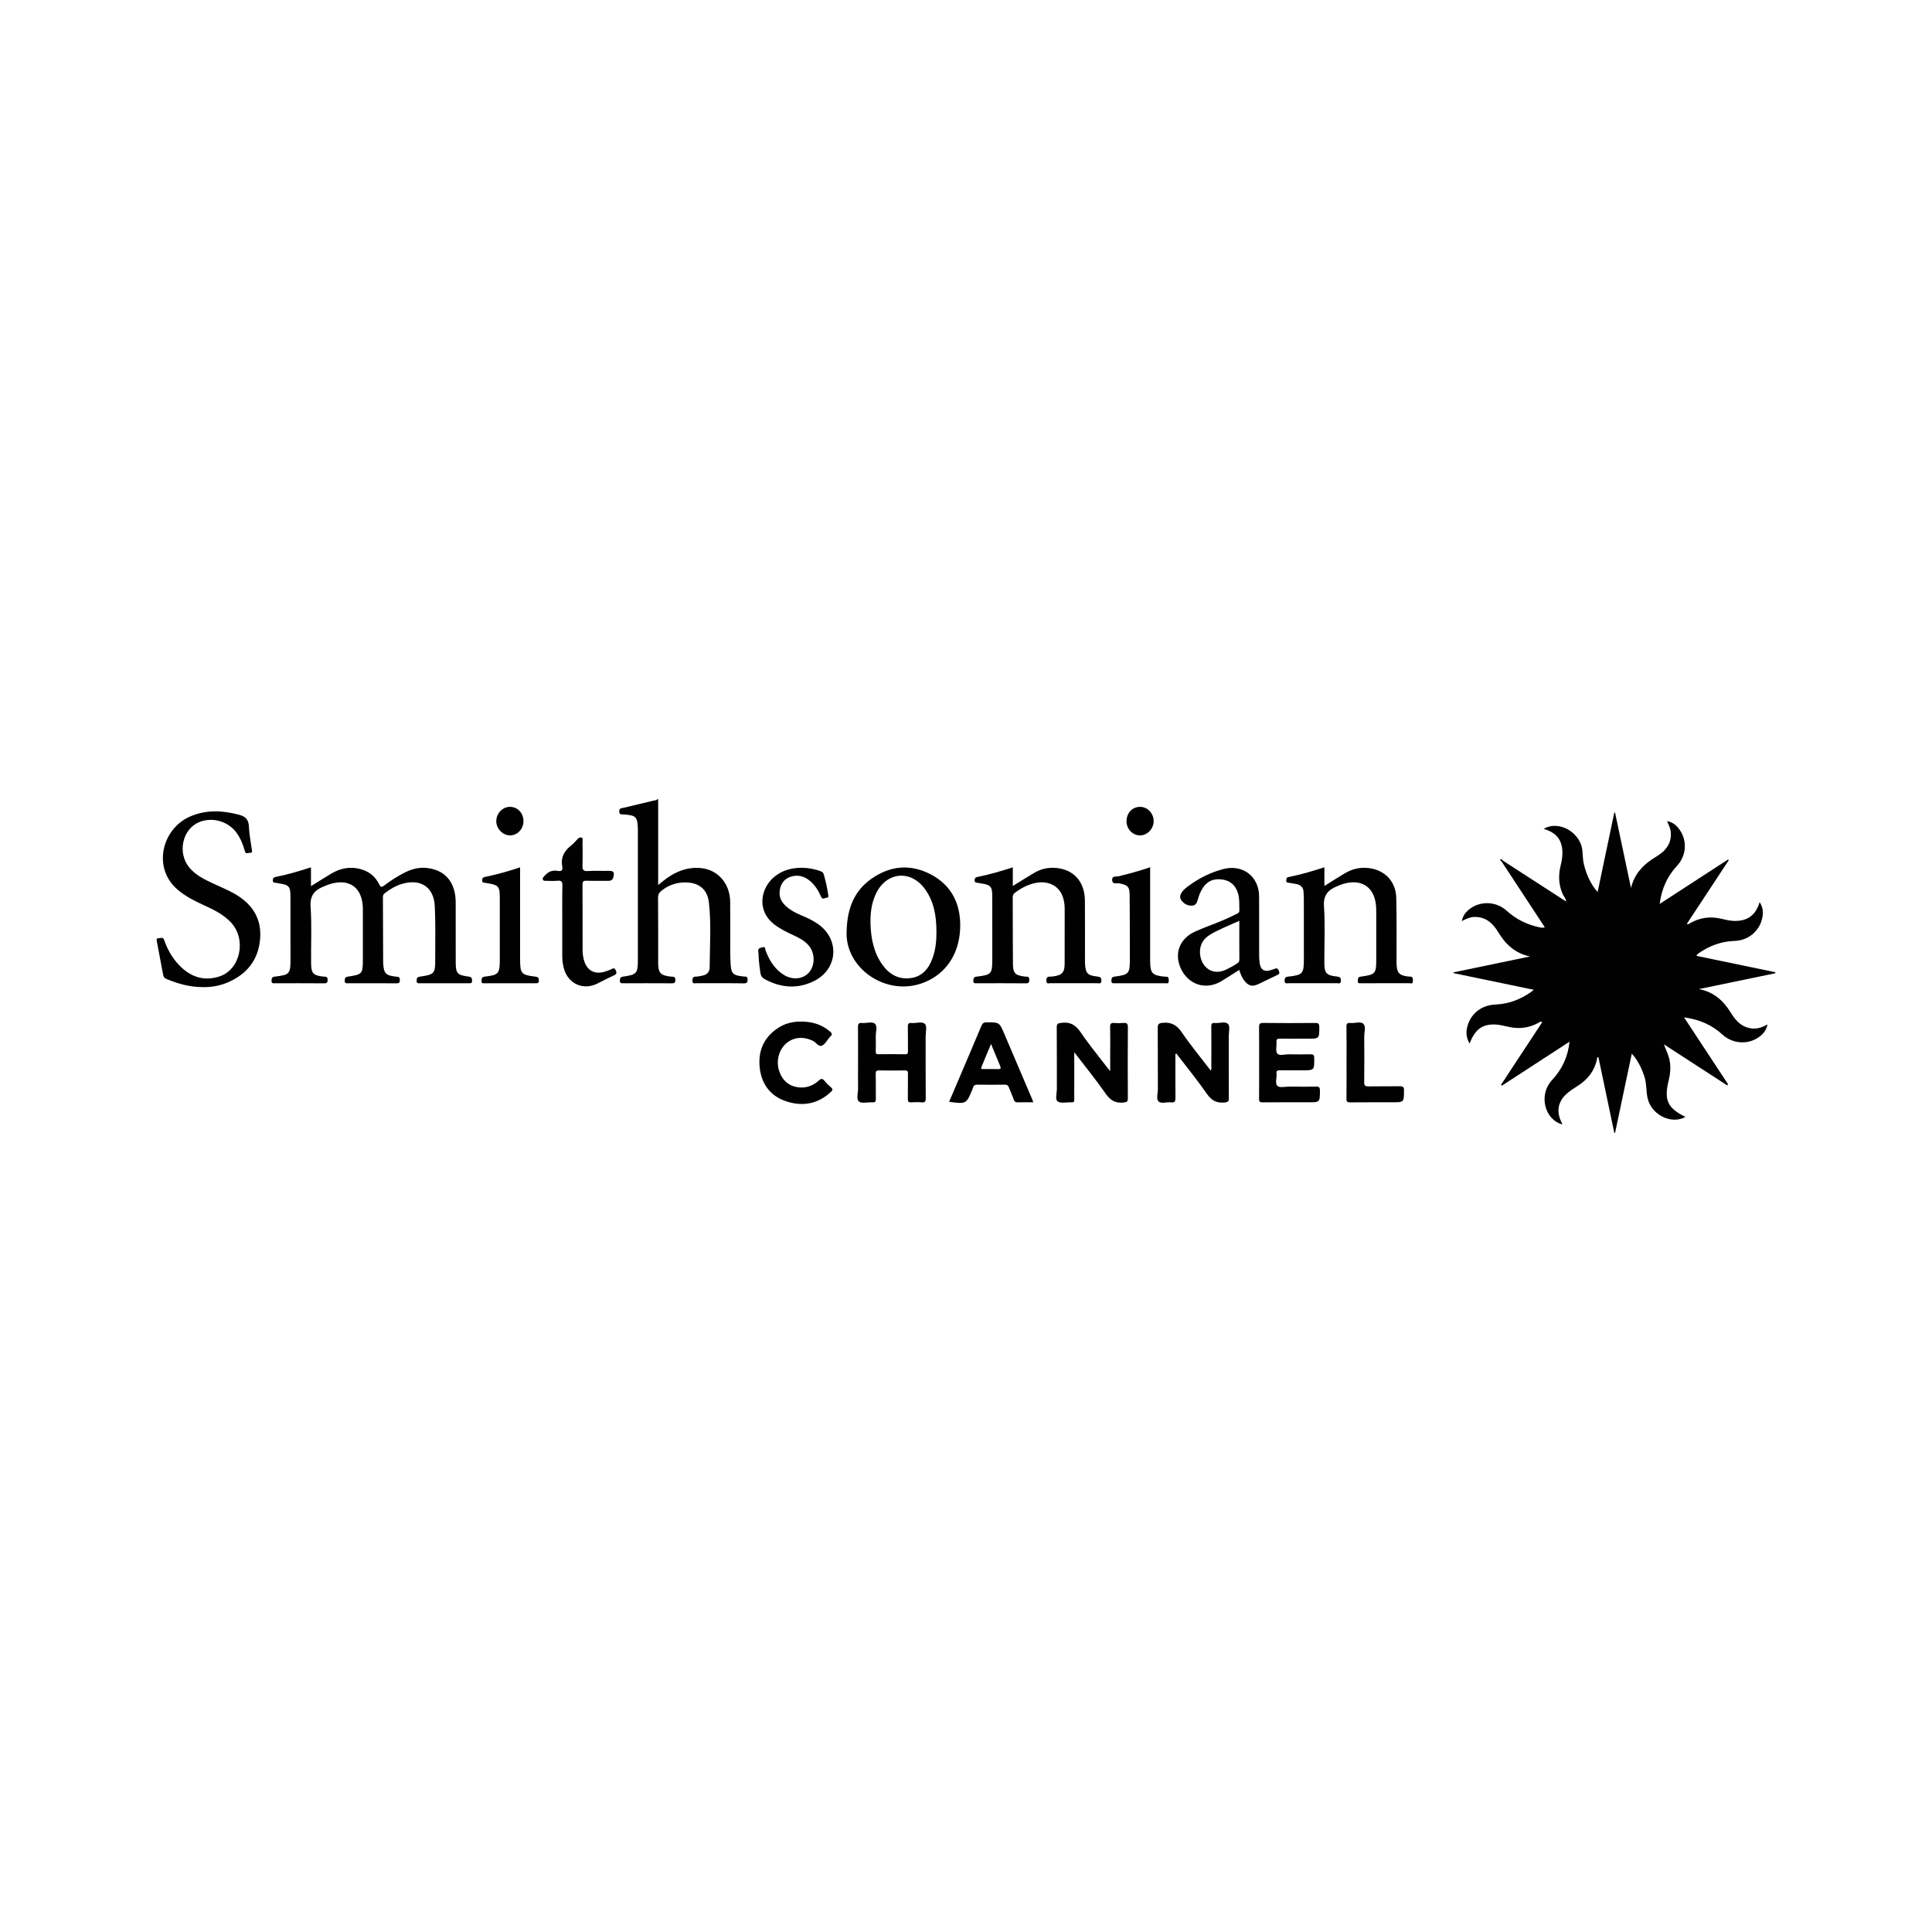 <?xml version="1.0" encoding="utf-8"?>
<!-- Generator: Adobe Illustrator 15.1.0, SVG Export Plug-In . SVG Version: 6.00 Build 0)  -->
<!DOCTYPE svg PUBLIC "-//W3C//DTD SVG 1.1//EN" "http://www.w3.org/Graphics/SVG/1.1/DTD/svg11.dtd">
<svg version="1.1" id="Layer_1" xmlns="http://www.w3.org/2000/svg" xmlns:xlink="http://www.w3.org/1999/xlink" x="0px" y="0px"
	 width="610px" height="610px" viewBox="0 0 610 610" enable-background="new 0 0 610 610" xml:space="preserve">
<g>
	<path fill="#010101" d="M207.804,252.324v27.121c0.958-0.769,1.763-1.485,2.641-2.105c3.244-2.314,6.77-3.65,10.867-3.256
		c5.329,0.511,9.178,4.854,9.233,10.694c0.049,5.244,0.008,10.493,0.017,15.737c0.007,1.16,0.048,2.319,0.097,3.479
		c0.169,3.453,0.691,3.984,4.209,4.33c0.508,0.049,1.12-0.145,1.16,0.766c0.039,0.945-0.057,1.404-1.24,1.389
		c-4.99-0.081-9.981-0.028-14.98-0.037c-0.548,0-1.209,0.246-1.191-0.805c0.016-0.89,0.226-1.288,1.167-1.288
		c0.644,0,1.288-0.193,1.94-0.298c1.433-0.249,2.334-1.139,2.342-2.552c0.032-6.847,0.54-13.726-0.241-20.548
		c-0.491-4.303-3.276-6.371-7.607-6.339c-2.761,0.023-5.225,0.897-7.382,2.64c-0.716,0.568-1.062,1.188-1.062,2.166
		c0.057,6.858,0.024,13.717,0.032,20.58c0.008,3.188,0.731,3.977,3.912,4.343c0.685,0.08,1.562-0.149,1.521,1.106
		c-0.032,0.785-0.226,1.022-1.022,1.019c-5.144-0.036-10.287-0.02-15.432-0.016c-0.563,0-1.095,0.101-1.062-0.806
		c0.024-0.756,0.112-1.167,1.006-1.292c4.331-0.607,4.661-0.998,4.669-5.349c0.009-13.621,0-27.241,0-40.862
		c0-0.149,0-0.302,0-0.451c-0.12-3.799-0.571-4.254-4.411-4.536c-0.636-0.044-1.457,0.229-1.473-0.966
		c-0.01-1.11,0.765-0.99,1.408-1.143c3.229-0.766,6.465-1.526,9.685-2.314c0.306-0.077,0.747,0.048,0.894-0.407H207.804z"/>
	<path fill="#010101" d="M474.485,271.705c6.634,4.291,13.259,8.585,20.013,12.952c-0.113-1.034-0.813-1.683-1.159-2.487
		c-1.28-2.95-1.328-5.973-0.556-9.028c0.395-1.537,0.604-3.07,0.507-4.641c-0.177-3.003-1.634-5.12-4.436-6.279
		c-0.45-0.188-0.917-0.346-1.448-0.543c4.017-2.367,9.716,0.012,11.681,4.718c0.716,1.698,0.531,3.473,0.772,5.208
		c0.49,3.453,2.357,7.752,4.572,10.015c1.763-8.396,3.51-16.704,5.249-25.004c0.08-0.021,0.161-0.036,0.249-0.057
		c1.675,7.938,3.357,15.875,5.031,23.809c1.119-4.617,4.041-7.556,7.93-9.87c2.938-1.75,5.056-4.189,4.611-8.01
		c-0.136-1.114-0.675-2.072-1.158-3.224c1.529,0.258,2.607,1.03,3.478,2.069c2.979,3.537,2.842,8.609-0.306,12.006
		c-3.075,3.321-4.878,7.209-5.498,12.063c7.374-4.79,14.482-9.406,21.582-14.02l0.233,0.218c-4.403,6.686-8.807,13.371-13.21,20.057
		c0.379,0.374,0.604,0.04,0.828-0.085c3.197-1.899,6.594-2.33,10.184-1.457c1.369,0.334,2.746,0.652,4.171,0.656
		c3.984,0.021,6.575-1.844,7.768-5.957c1.159,1.771,1.191,3.478,0.798,5.188c-0.926,4.105-4.484,6.959-8.694,7.08
		c-4.21,0.129-7.985,1.541-11.407,3.94c-0.161,0.116-0.33,0.233-0.475,0.374c-0.049,0.061-0.04,0.177-0.097,0.419
		c8.283,1.719,16.559,3.438,24.843,5.151l-0.017,0.326c-8.05,1.671-16.092,3.333-24.142,5.003c4.652,0.87,7.768,3.615,10.135,7.52
		c1.577,2.596,3.622,4.741,6.979,4.935c1.601,0.093,3.034-0.463,4.571-1.292c-0.41,1.996-1.545,3.22-2.985,4.174
		c-3.446,2.286-8.123,1.871-11.182-0.926c-3.333-3.051-7.245-4.83-12.188-5.482c4.774,7.253,9.339,14.185,13.902,21.115
		c-0.088,0.121-0.185,0.233-0.281,0.354l-19.972-12.952c0.522,1.509,1.206,2.809,1.602,4.254c0.644,2.358,0.491,4.673-0.081,7.016
		c-1.553,6.368-0.442,8.783,5.266,11.645c-4.42,2.508-10.797-0.66-11.955-5.965c-0.459-2.117-0.281-4.311-0.894-6.42
		c-0.788-2.705-2.383-5.881-4.089-7.583c-1.779,8.424-3.526,16.703-5.273,24.987h-0.249c-1.675-7.978-3.349-15.951-5.023-23.934
		c-0.427,0.032-0.386,0.403-0.435,0.648c-0.789,3.783-2.979,6.532-6.215,8.541c-1.11,0.688-2.215,1.421-3.204,2.271
		c-2.897,2.499-3.501,5.715-1.803,9.112c0.112,0.222,0.29,0.419,0.192,0.696c-5.61-1.605-7.422-9.41-3.228-13.914
		c3.261-3.498,5.088-7.435,5.579-12.188c-7.188,4.674-14.265,9.266-21.334,13.871c-0.104-0.085-0.201-0.161-0.305-0.242
		c4.338-6.597,8.678-13.186,13.009-19.778c-0.524-0.391-0.837,0.008-1.151,0.181c-3.066,1.675-6.287,2.045-9.66,1.231
		c-1.377-0.33-2.745-0.66-4.17-0.7c-3.969-0.112-6.287,1.618-7.937,6.029c-0.838-1.485-1.159-2.975-0.886-4.564
		c0.789-4.523,4.322-7.583,9.08-7.771c4.105-0.17,7.761-1.566,11.109-3.885c0.24-0.165,0.467-0.366,0.982-0.765
		c-8.605-1.787-16.945-3.514-25.277-5.24c-0.008-0.093-0.024-0.182-0.041-0.274c8.043-1.67,16.076-3.345,24.11-5.011
		c-4.669-0.974-7.736-3.815-10.087-7.744c-1.666-2.785-3.969-4.846-7.551-4.729c-1.353,0.044-2.527,0.596-3.888,1.312
		c0.289-1.603,1.103-2.681,2.165-3.578c3.373-2.866,8.605-2.766,11.906,0.233c2.986,2.709,6.448,4.459,10.376,5.284
		c0.53,0.109,1.071,0.258,1.747,0.013c-4.548-6.939-9.08-13.834-13.612-20.737C474.083,271.753,474.164,271.612,474.485,271.705"/>
	<path fill="#010101" d="M98.187,273.847v5.937c2.189-1.36,4.259-2.664,6.352-3.92c2.89-1.728,5.973-2.359,9.273-1.47
		c2.664,0.717,4.686,2.311,5.9,4.794c0.443,0.914,0.741,1.051,1.586,0.406c2.117-1.618,4.37-3.055,6.771-4.242
		c3.075-1.525,6.263-1.819,9.507-0.68c4.049,1.425,6.279,5.071,6.303,10.187c0.017,6.26,0,12.51,0.009,18.77
		c0,3.719,0.418,4.233,4.105,4.717c0.861,0.112,1.03,0.451,1.062,1.248c0.04,0.998-0.556,0.857-1.159,0.854
		c-5.096,0-10.191,0-15.287,0c-0.556,0-1.095,0.112-1.062-0.798c0.024-0.76,0.12-1.159,1.006-1.287
		c4.661-0.673,4.879-0.935,4.862-5.6c-0.016-5.546,0.137-11.101-0.137-16.635c-0.298-6.086-4.468-8.783-10.36-7.048
		c-2.005,0.592-3.76,1.662-5.418,2.918c-0.45,0.342-0.596,0.692-0.596,1.252c0.048,6.714,0.057,13.423,0.072,20.133
		c0,0.302-0.008,0.607,0.017,0.901c0.209,3.067,0.829,3.703,3.912,4.062c0.627,0.068,1.345-0.072,1.337,0.974
		c0,0.785-0.106,1.155-1.04,1.147c-5.095-0.04-10.19-0.02-15.286-0.02c-0.539,0-1.11,0.133-1.07-0.789
		c0.024-0.737,0.08-1.168,0.991-1.305c4.579-0.664,4.732-0.881,4.732-5.55c0-5.249,0-10.493,0-15.738
		c-0.008-6.919-4.379-10.022-10.924-7.756c-0.435,0.148-0.838,0.354-1.256,0.511c-2.979,1.135-4.581,2.825-4.323,6.477
		c0.411,5.925,0.089,11.897,0.161,17.851c0.039,3.208,0.676,3.82,3.856,4.194c0.596,0.068,1.351-0.141,1.36,0.938
		c0.016,0.878-0.137,1.208-1.127,1.191c-5.145-0.056-10.288-0.023-15.44-0.02c-0.596,0-1.191,0.148-1.143-0.854
		c0.032-0.777,0.16-1.144,1.046-1.248c4.693-0.56,4.935-0.857,4.935-5.506c0-6.561,0-13.118-0.008-19.679
		c0-3.296-0.427-3.779-3.711-4.271c-0.298-0.044-0.588-0.129-0.894-0.161c-0.507-0.048-0.982-0.02-0.967-0.801
		c0.016-0.632,0.242-0.922,0.822-1.034C90.708,276.161,94.371,275.082,98.187,273.847"/>
	<path fill="#010101" d="M64.199,311.665c-4.283,0.021-8.026-1.059-11.682-2.592c-0.659-0.281-0.893-0.696-1.014-1.332
		c-0.652-3.514-1.32-7.023-1.98-10.533c-0.072-0.431-0.233-0.971,0.516-0.971c0.66,0,1.417-0.556,1.811,0.604
		c1.031,2.975,2.577,5.688,4.774,7.962c3.518,3.623,7.712,5.1,12.646,3.502c6.649-2.149,8.654-11.717,3.646-17.066
		c-2.438-2.604-5.587-4.077-8.742-5.526c-2.842-1.3-5.61-2.713-8.018-4.749c-8.163-6.879-5.039-19.324,3.904-23.181
		c5.047-2.178,10.143-1.916,15.359-0.556c2.278,0.592,3.1,1.679,3.188,3.933c0.089,2.354,0.58,4.689,0.902,7.036
		c0.063,0.482,0.306,1.11-0.54,1.062c-0.588-0.036-1.36,0.588-1.683-0.596c-0.531-1.992-1.312-3.904-2.52-5.615
		c-2.601-3.703-7.64-5.196-11.833-3.489c-5.378,2.186-7.02,9.769-3.1,14.422c1.996,2.383,4.732,3.694,7.471,4.979
		c2.279,1.062,4.604,2.001,6.794,3.252c5.562,3.188,8.613,7.825,8.018,14.386c-0.587,6.528-4.161,10.956-10.103,13.54
		C69.447,311.255,66.727,311.718,64.199,311.665"/>
	<path fill="#010101" d="M418.159,273.834v5.905c2.23-1.393,4.291-2.717,6.392-3.977c2.657-1.599,5.522-2.142,8.564-1.526
		c4.598,0.931,7.633,4.428,7.736,9.307c0.154,6.504,0.073,13.013,0.09,19.521c0,0.45-0.017,0.905,0,1.36
		c0.12,2.749,0.844,3.533,3.574,3.892c0.49,0.068,1.159-0.097,1.416,0.33c0.234,0.37,0.193,0.975,0.121,1.457
		c-0.089,0.608-0.652,0.326-0.99,0.33c-5.088,0.017-10.191,0.013-15.279,0.013c-0.531,0-1.135,0.173-1.07-0.766
		c0.049-0.696-0.008-1.199,0.958-1.332c4.661-0.636,4.862-0.901,4.862-5.595c0-4.895,0-9.785,0-14.684
		c0-0.547-0.016-1.106-0.04-1.658c-0.347-6.219-4.484-9.116-10.465-7.309c-0.628,0.185-1.224,0.462-1.829,0.708
		c-2.824,1.143-4.402,2.753-4.169,6.283c0.387,5.929,0.097,11.897,0.113,17.851c0.007,3.337,0.636,4.041,3.984,4.379
		c0.958,0.102,1.264,0.395,1.239,1.373c-0.023,1.099-0.748,0.732-1.247,0.736c-5.096,0.017-10.191,0.017-15.287,0.004
		c-0.532,0-1.231,0.282-1.239-0.776c0-0.886,0.249-1.212,1.167-1.312c4.58-0.499,4.918-0.909,4.918-5.542
		c0-6.355,0-12.711-0.008-19.066c0-0.656-0.088-1.309-0.088-1.961c-0.009-1.581-0.862-2.402-2.343-2.668
		c-0.741-0.137-1.481-0.266-2.23-0.383c-0.435-0.072-0.917,0.008-0.901-0.704c0.017-0.567,0.081-0.975,0.725-1.107
		C410.633,276.165,414.336,275.074,418.159,273.834"/>
	<path fill="#010101" d="M239.521,301.812c-0.016-0.254,0-0.81-0.096-1.353c-0.202-1.127,0.604-1.147,1.336-1.369
		c0.998-0.298,0.781,0.548,0.934,0.95c0.934,2.479,2.183,4.762,4.17,6.557c0.596,0.535,1.256,1.022,1.948,1.409
		c2.777,1.518,5.973,1.046,7.712-1.079c1.884-2.294,1.804-6.033-0.186-8.38c-1.304-1.537-3.034-2.455-4.83-3.272
		c-2.108-0.958-4.17-1.98-6.029-3.396c-5.378-4.098-4.419-10.639-0.805-14.297c4.323-4.38,11.117-4.19,15.665-2.411
		c0.556,0.221,0.685,0.68,0.821,1.159c0.571,1.984,1.015,3.996,1.312,6.041c0.08,0.527,0.241,1.039-0.523,1.095
		c-0.604,0.053-1.264,0.7-1.739-0.39c-0.788-1.864-1.875-3.579-3.437-4.907c-1.916-1.626-4.122-2.149-6.48-1.228
		c-2.021,0.793-2.946,2.483-3.14,4.604c-0.177,1.937,0.717,3.397,2.076,4.629c1.361,1.224,2.963,2.077,4.646,2.773
		c1.857,0.776,3.686,1.61,5.344,2.766c7.044,4.857,6.376,14.389-1.344,18.112c-5.178,2.499-10.353,2.061-15.367-0.641
		c-0.798-0.426-1.272-1.006-1.417-1.972C239.85,305.516,239.602,303.829,239.521,301.812"/>
	<path fill="#010101" d="M177.527,291.021c0-3.788-0.048-7.571,0.039-11.351c0.025-1.212-0.2-1.731-1.536-1.59
		c-1.248,0.124-2.52,0.027-3.775,0.02c-0.347,0-0.677,0.053-0.854-0.41c-0.177-0.447,0.097-0.628,0.314-0.901
		c1.143-1.445,2.567-2.182,4.443-1.812c1.151,0.226,1.586-0.266,1.368-1.385c-0.531-2.753,0.523-4.83,2.665-6.521
		c0.861-0.685,1.593-1.537,2.358-2.339c0.338-0.35,0.732-0.37,1.111-0.257c0.458,0.141,0.266,0.587,0.266,0.901
		c0.016,2.624,0.08,5.248-0.017,7.869c-0.048,1.312,0.218,1.863,1.683,1.771c2.214-0.145,4.443-0.008,6.665-0.057
		c0.942-0.023,1.675,0.161,1.538,1.244c-0.121,0.93-0.298,1.936-1.667,1.912c-2.318-0.036-4.637,0.04-6.955-0.036
		c-1.007-0.028-1.264,0.285-1.257,1.271c0.042,6.858,0.01,13.722,0.033,20.58c0,1.264,0.169,2.516,0.58,3.719
		c0.958,2.777,3.212,3.985,6.086,3.24c0.772-0.197,1.529-0.491,2.27-0.797c0.58-0.245,1.03-0.772,1.506,0.229
		c0.443,0.918,0.258,1.276-0.62,1.675c-1.787,0.805-3.51,1.742-5.272,2.596c-4.259,2.085-8.863,0.149-10.32-4.359
		c-0.459-1.4-0.652-2.846-0.652-4.322C177.535,298.282,177.527,294.651,177.527,291.021"/>
	<path fill="#010101" d="M397.552,335.558c0-3.73,0.032-7.462-0.024-11.186c-0.008-0.99,0.145-1.408,1.287-1.396
		c5.491,0.064,10.989,0.057,16.479,0.008c1.022-0.008,1.255,0.307,1.255,1.284c0,3.688,0.041,3.688-3.662,3.688
		c-2.922,0-5.845,0.027-8.767-0.021c-0.854-0.017-1.151,0.213-1.087,1.079c0.097,1.239-0.378,2.882,0.258,3.639
		c0.66,0.788,2.358,0.209,3.599,0.229c2.261,0.041,4.532,0.045,6.802-0.004c0.846-0.016,1.232,0.101,1.248,1.119
		c0.04,3.944,0.089,3.944-3.84,3.944c-2.318,0-4.637,0.032-6.955-0.02c-0.83-0.017-1.209,0.157-1.104,1.059
		c0.145,1.336-0.563,3.066,0.307,3.896c0.676,0.641,2.391,0.206,3.639,0.21c2.825,0.012,5.65,0.061,8.469-0.024
		c1.103-0.036,1.304,0.33,1.297,1.349c-0.041,3.622,0,3.622-3.68,3.622c-4.79,0-9.58-0.023-14.371,0.021
		c-0.916,0.012-1.19-0.193-1.174-1.151C397.584,343.117,397.552,339.338,397.552,335.558"/>
	<path fill="#010101" d="M253.127,322.541c3.38,0.036,6.431,0.941,9.022,3.229c0.603,0.531,0.66,0.897,0.089,1.412
		c-0.145,0.129-0.273,0.298-0.402,0.447c-0.757,0.873-1.369,2.125-2.327,2.52c-1.07,0.442-1.835-1.026-2.833-1.51
		c-2.954-1.44-6.046-1.224-8.348,0.717c-2.399,2.021-3.397,5.647-2.303,8.835c1.038,3.03,3.164,4.887,6.416,5.147
		c2.318,0.189,4.396-0.623,6.086-2.186c0.805-0.748,1.225-0.6,1.835,0.146c0.603,0.736,1.312,1.396,2.021,2.036
		c0.516,0.463,0.619,0.781,0.057,1.316c-4.041,3.86-8.824,4.773-13.992,3.147c-4.894-1.541-7.808-5.12-8.516-10.195
		c-0.757-5.498,1.078-10.03,5.852-13.117C247.998,323.052,250.493,322.509,253.127,322.541"/>
	<path fill="#010101" d="M164.213,273.847v27.664v1.356c0,4.536,0.354,4.971,4.83,5.485c0.829,0.097,1.078,0.379,1.103,1.208
		c0.024,0.958-0.499,0.89-1.144,0.89c-5.288-0.009-10.577,0-15.874-0.009c-0.499,0-1.127,0.234-1.095-0.732
		c0.024-0.797,0.064-1.256,1.078-1.364c4.299-0.483,4.693-0.978,4.693-5.285v-19.501c0-3.707-0.33-4.102-3.944-4.705
		c-0.249-0.04-0.491-0.117-0.74-0.133c-0.476-0.028-0.87-0.044-0.886-0.721c-0.018-0.688,0.233-0.99,0.9-1.127
		C156.823,276.125,160.445,275.103,164.213,273.847"/>
	<path fill="#010101" d="M425.146,335.409c0-3.728,0.041-7.454-0.023-11.182c-0.017-1.015,0.281-1.324,1.256-1.231
		c1.393,0.125,3.203-0.572,4.081,0.262c0.894,0.845,0.266,2.668,0.273,4.061c0.04,4.786,0.049,9.572-0.008,14.354
		c-0.017,1.075,0.306,1.356,1.353,1.336c3.276-0.063,6.553,0.013,9.82-0.044c0.999-0.016,1.401,0.165,1.394,1.292
		c-0.032,3.775,0.022,3.775-3.703,3.775c-4.436,0-8.872-0.023-13.299,0.024c-0.934,0.012-1.176-0.226-1.167-1.163
		C425.179,343.068,425.146,339.236,425.146,335.409"/>
	<path fill="#010101" d="M165.275,259.404c-0.08,2.46-2.005,4.407-4.307,4.355c-2.343-0.057-4.355-2.23-4.274-4.608
		c0.088-2.488,2.093-4.468,4.451-4.399C163.535,254.812,165.348,256.853,165.275,259.404"/>
	<path fill="#010101" d="M474.485,271.705l-0.346,0.338c-0.266-0.157-0.58-0.551-0.443-0.676
		C474.035,271.057,474.269,271.464,474.485,271.705"/>
	<path fill="#010101" d="M347.737,309.597c-0.016-0.926-0.321-1.176-1.199-1.268c-3.195-0.33-3.775-0.979-3.97-4.138
		c-0.023-0.403-0.007-0.806-0.007-1.212c0-6.202,0.024-12.409-0.017-18.611c-0.023-5.374-2.922-9.165-7.712-10.127
		c-2.922-0.58-5.724-0.182-8.299,1.352c-2.238,1.324-4.428,2.713-6.754,4.138v-5.888c-3.824,1.239-7.487,2.313-11.231,3.055
		c-0.578,0.116-0.812,0.395-0.828,1.03c-0.016,0.776,0.451,0.757,0.966,0.801c0.298,0.032,0.588,0.121,0.894,0.165
		c3.285,0.491,3.712,0.975,3.712,4.263c0.008,6.561,0.008,13.117,0.008,19.674c0,4.653-0.266,4.976-4.919,5.519
		c-0.869,0.101-1.022,0.443-1.07,1.231c-0.064,1.019,0.547,0.87,1.135,0.87c5.145,0,10.296-0.041,15.439,0.023
		c1.047,0.017,1.088-0.402,1.088-1.219c0.008-1.119-0.806-0.842-1.369-0.91c-3.083-0.387-3.759-1.022-3.791-4.105
		c-0.057-6.963-0.032-13.923-0.064-20.886c0-0.584,0.119-1.019,0.629-1.409c2.027-1.558,4.225-2.725,6.753-3.195
		c4.185-0.785,7.615,1.191,8.604,4.979c0.268,1.022,0.428,2.065,0.419,3.136c-0.008,5.756,0.009,11.504-0.008,17.251
		c-0.008,2.931-0.74,3.752-3.622,4.174c-0.298,0.041-0.605,0.073-0.902,0.061c-0.949-0.036-1.279,0.347-1.256,1.349
		c0.024,1.091,0.741,0.732,1.248,0.736c4.943,0.021,9.886,0.017,14.828,0.004C347.005,310.434,347.762,310.764,347.737,309.597"/>
	<path fill="#010101" d="M294.012,276.145c-6.432-3.425-12.855-2.89-18.812,1.272c-5.418,3.779-7.697,9.245-7.882,16.506
		c-0.66,11.641,12.357,20.882,24.214,16.366c7.157-2.721,11.521-9.226,11.642-17.783
		C303.27,285.354,300.451,279.578,294.012,276.145 M294.463,302.448c-1.216,3.405-3.285,5.94-7.084,6.388
		c-3.76,0.446-6.634-1.24-8.775-4.234c-2.713-3.779-3.574-8.135-3.743-12.675c-0.12-3.301,0.226-6.521,1.618-9.575
		c3.221-7.052,10.996-7.918,15.553-1.658c2.898,3.992,3.631,8.633,3.631,13.439C295.694,296.966,295.421,299.76,294.463,302.448"/>
	<path fill="#010101" d="M403.814,306.61c-0.33-0.817-0.604-1.03-1.506-0.669c-3.292,1.312-4.548,0.443-4.709-3.115
		c-0.016-0.253-0.04-0.503-0.04-0.757c-0.008-6.355,0.016-12.711-0.017-19.062c-0.023-6.278-5.184-10.199-11.262-8.629
		c-4.049,1.046-7.704,2.894-11.061,5.373c-0.765,0.563-1.529,1.147-2.077,1.964c-0.539,0.817-0.772,1.667-0.153,2.524
		c0.813,1.127,1.94,1.751,3.35,1.71c1.094-0.027,1.554-0.797,1.803-1.738c0.347-1.316,0.821-2.58,1.546-3.747
		c1.481-2.379,3.639-3.168,6.343-2.754c2.601,0.391,4.13,1.952,4.854,4.367c0.532,1.759,0.38,3.591,0.42,5.406
		c0.016,0.66-0.451,0.873-0.878,1.082c-1.537,0.749-3.075,1.498-4.652,2.149c-2.785,1.159-5.636,2.153-8.38,3.382
		c-4.919,2.197-6.723,6.87-4.613,11.596c2.326,5.196,7.889,7.027,12.75,4.153c1.901-1.127,3.736-2.354,5.733-3.61
		c0.442,1.305,0.862,2.436,1.618,3.397c1.312,1.67,2.52,1.988,4.395,1.095c1.997-0.946,3.977-1.936,5.981-2.874
		C403.847,307.576,404.112,307.343,403.814,306.61 M390.596,304.199c-1.175,0.78-2.398,1.444-3.679,2.028
		c-4.379,1.992-7.776-1.175-8.034-5.147c-0.177-2.745,1.022-4.729,3.365-6.09c2.817-1.639,5.853-2.822,9.049-4.259
		c0,4.23-0.017,8.251,0.016,12.272C391.312,303.6,391.039,303.905,390.596,304.199"/>
	<path fill="#010101" d="M387.746,323.31c-0.895-0.922-2.769-0.173-4.211-0.313c-0.86-0.085-1.102,0.229-1.086,1.091
		c0.04,4.134,0.024,8.268,0.008,12.405c0,0.463,0.186,0.974-0.209,1.493c-3.083-4.029-6.303-7.913-9.129-12.051
		c-1.577-2.307-3.309-3.276-6.07-2.995c-1.287,0.133-1.521,0.471-1.514,1.662c0.058,6.448,0.018,12.904,0.041,19.36
		c0,1.296-0.563,3.007,0.209,3.788c0.854,0.854,2.585,0.12,3.913,0.302c1.312,0.177,1.457-0.438,1.44-1.533
		c-0.048-4.585-0.023-9.165-0.023-13.746c0.104-0.04,0.209-0.076,0.313-0.112c3.236,4.222,6.609,8.355,9.645,12.719
		c1.465,2.117,3.059,2.959,5.577,2.717c1.192-0.112,1.346-0.446,1.338-1.485c-0.041-6.452-0.017-12.904-0.024-19.36
		C387.956,325.894,388.438,324.03,387.746,323.31"/>
	<path fill="#010101" d="M354.661,322.988c-0.95,0.084-1.925,0.08-2.874,0c-0.99-0.081-1.312,0.233-1.28,1.251
		c0.072,2.521,0.024,5.04,0.024,7.563v6.403c-0.516-0.64-0.766-0.93-0.99-1.231c-2.785-3.643-5.724-7.181-8.292-10.977
		c-1.577-2.346-3.332-3.445-6.174-3.047c-1.055,0.149-1.434,0.258-1.425,1.426c0.064,6.456,0.016,12.912,0.04,19.364
		c0.008,1.393-0.62,3.413,0.249,4.024c1.022,0.717,2.891,0.189,4.396,0.286c0.82,0.048,0.869-0.358,0.853-0.998
		c-0.032-1.461-0.008-2.923-0.008-4.384v-10.44c3.485,4.548,6.858,8.674,9.886,13.033c1.529,2.205,3.188,3.171,5.836,2.825
		c1.014-0.137,1.199-0.406,1.199-1.328c-0.033-7.463-0.057-14.925,0.008-22.388C356.127,323.173,355.739,322.896,354.661,322.988"/>
	<path fill="#010101" d="M292.048,323.298c-0.886-0.901-2.77-0.165-4.211-0.302c-0.917-0.089-1.224,0.209-1.199,1.167
		c0.063,2.568,0,5.14,0.032,7.712c0,0.636-0.057,1.002-0.861,0.99c-2.826-0.048-5.651-0.04-8.469-0.004
		c-0.684,0.012-0.854-0.222-0.838-0.861c0.041-1.562,0.049-3.124,0.009-4.689c-0.04-1.396,0.596-3.236-0.249-4.062
		c-0.854-0.82-2.697-0.133-4.082-0.257c-0.998-0.089-1.303,0.233-1.288,1.243c0.056,3.784,0.024,7.563,0.024,11.343
		c0,2.673-0.032,5.345,0.008,8.014c0.032,1.445-0.644,3.43,0.274,4.194c0.877,0.732,2.793,0.169,4.249,0.266
		c0.847,0.048,1.104-0.205,1.088-1.075c-0.049-2.616,0.031-5.24-0.04-7.86c-0.032-0.958,0.257-1.167,1.175-1.147
		c2.666,0.064,5.346,0.057,8.01,0c0.822-0.012,1.007,0.262,0.99,1.022c-0.04,2.673,0.008,5.346-0.032,8.014
		c-0.008,0.765,0.186,1.091,1.007,1.047c1.103-0.064,2.222-0.101,3.324,0c1.07,0.101,1.32-0.258,1.32-1.312
		c-0.057-6.504-0.024-13.005-0.032-19.505C292.257,325.878,292.74,323.998,292.048,323.298"/>
	<path fill="#010101" d="M317.083,326.401c-1.562-3.655-1.562-3.615-5.562-3.623c-0.926-0.004-1.328,0.33-1.658,1.127
		c-2.327,5.555-4.701,11.093-7.06,16.632c-1.039,2.439-2.077,4.878-3.132,7.346c5.386,0.736,5.474,0.688,7.374-3.993
		c0.057-0.137,0.112-0.277,0.145-0.427c0.193-0.732,0.604-1.014,1.408-0.998c2.866,0.049,5.74,0.04,8.614,0
		c0.708-0.008,1.087,0.209,1.336,0.873c0.476,1.272,1.063,2.504,1.506,3.776c0.233,0.676,0.547,0.962,1.288,0.938
		c1.562-0.057,3.123-0.021,4.927-0.021c-0.233-0.596-0.388-1.006-0.563-1.417C322.831,339.877,319.957,333.135,317.083,326.401
		 M315.102,337.559c-1.504-0.061-3.018-0.008-4.522-0.024c-0.354-0.008-0.99,0.125-0.725-0.552c0.949-2.402,1.964-4.773,3.043-7.373
		c1.03,2.495,1.932,4.717,2.873,6.923C316.093,337.285,316.013,337.595,315.102,337.559"/>
	<path fill="#010101" d="M351.898,308.349c-0.934,0.121-0.94,0.588-0.989,1.305c-0.048,0.905,0.491,0.797,1.047,0.797
		c5.345-0.004,10.69,0,16.035-0.009c0.33-0.004,0.838,0.161,0.942-0.241c0.121-0.463,0.129-1.042-0.04-1.481
		c-0.194-0.467-0.797-0.317-1.232-0.362c-3.896-0.386-4.516-1.078-4.516-5.031v-13.463v-16.036
		c-3.405,1.144-6.649,2.037-9.918,2.838c-0.74,0.189-2.229-0.27-2.068,1.312c0.145,1.369,1.44,0.777,2.173,0.918
		c2.697,0.507,3.317,1.011,3.341,3.715c0.064,6.706,0.057,13.416,0.064,20.121C356.737,307.423,356.488,307.749,351.898,308.349"/>
	<path fill="#010101" d="M359.965,263.764c2.27-0.021,4.26-2.077,4.283-4.439c0.032-2.491-1.884-4.549-4.258-4.576
		c-2.415-0.028-4.291,1.915-4.315,4.479C355.65,261.719,357.607,263.784,359.965,263.764"/>
</g>
</svg>
